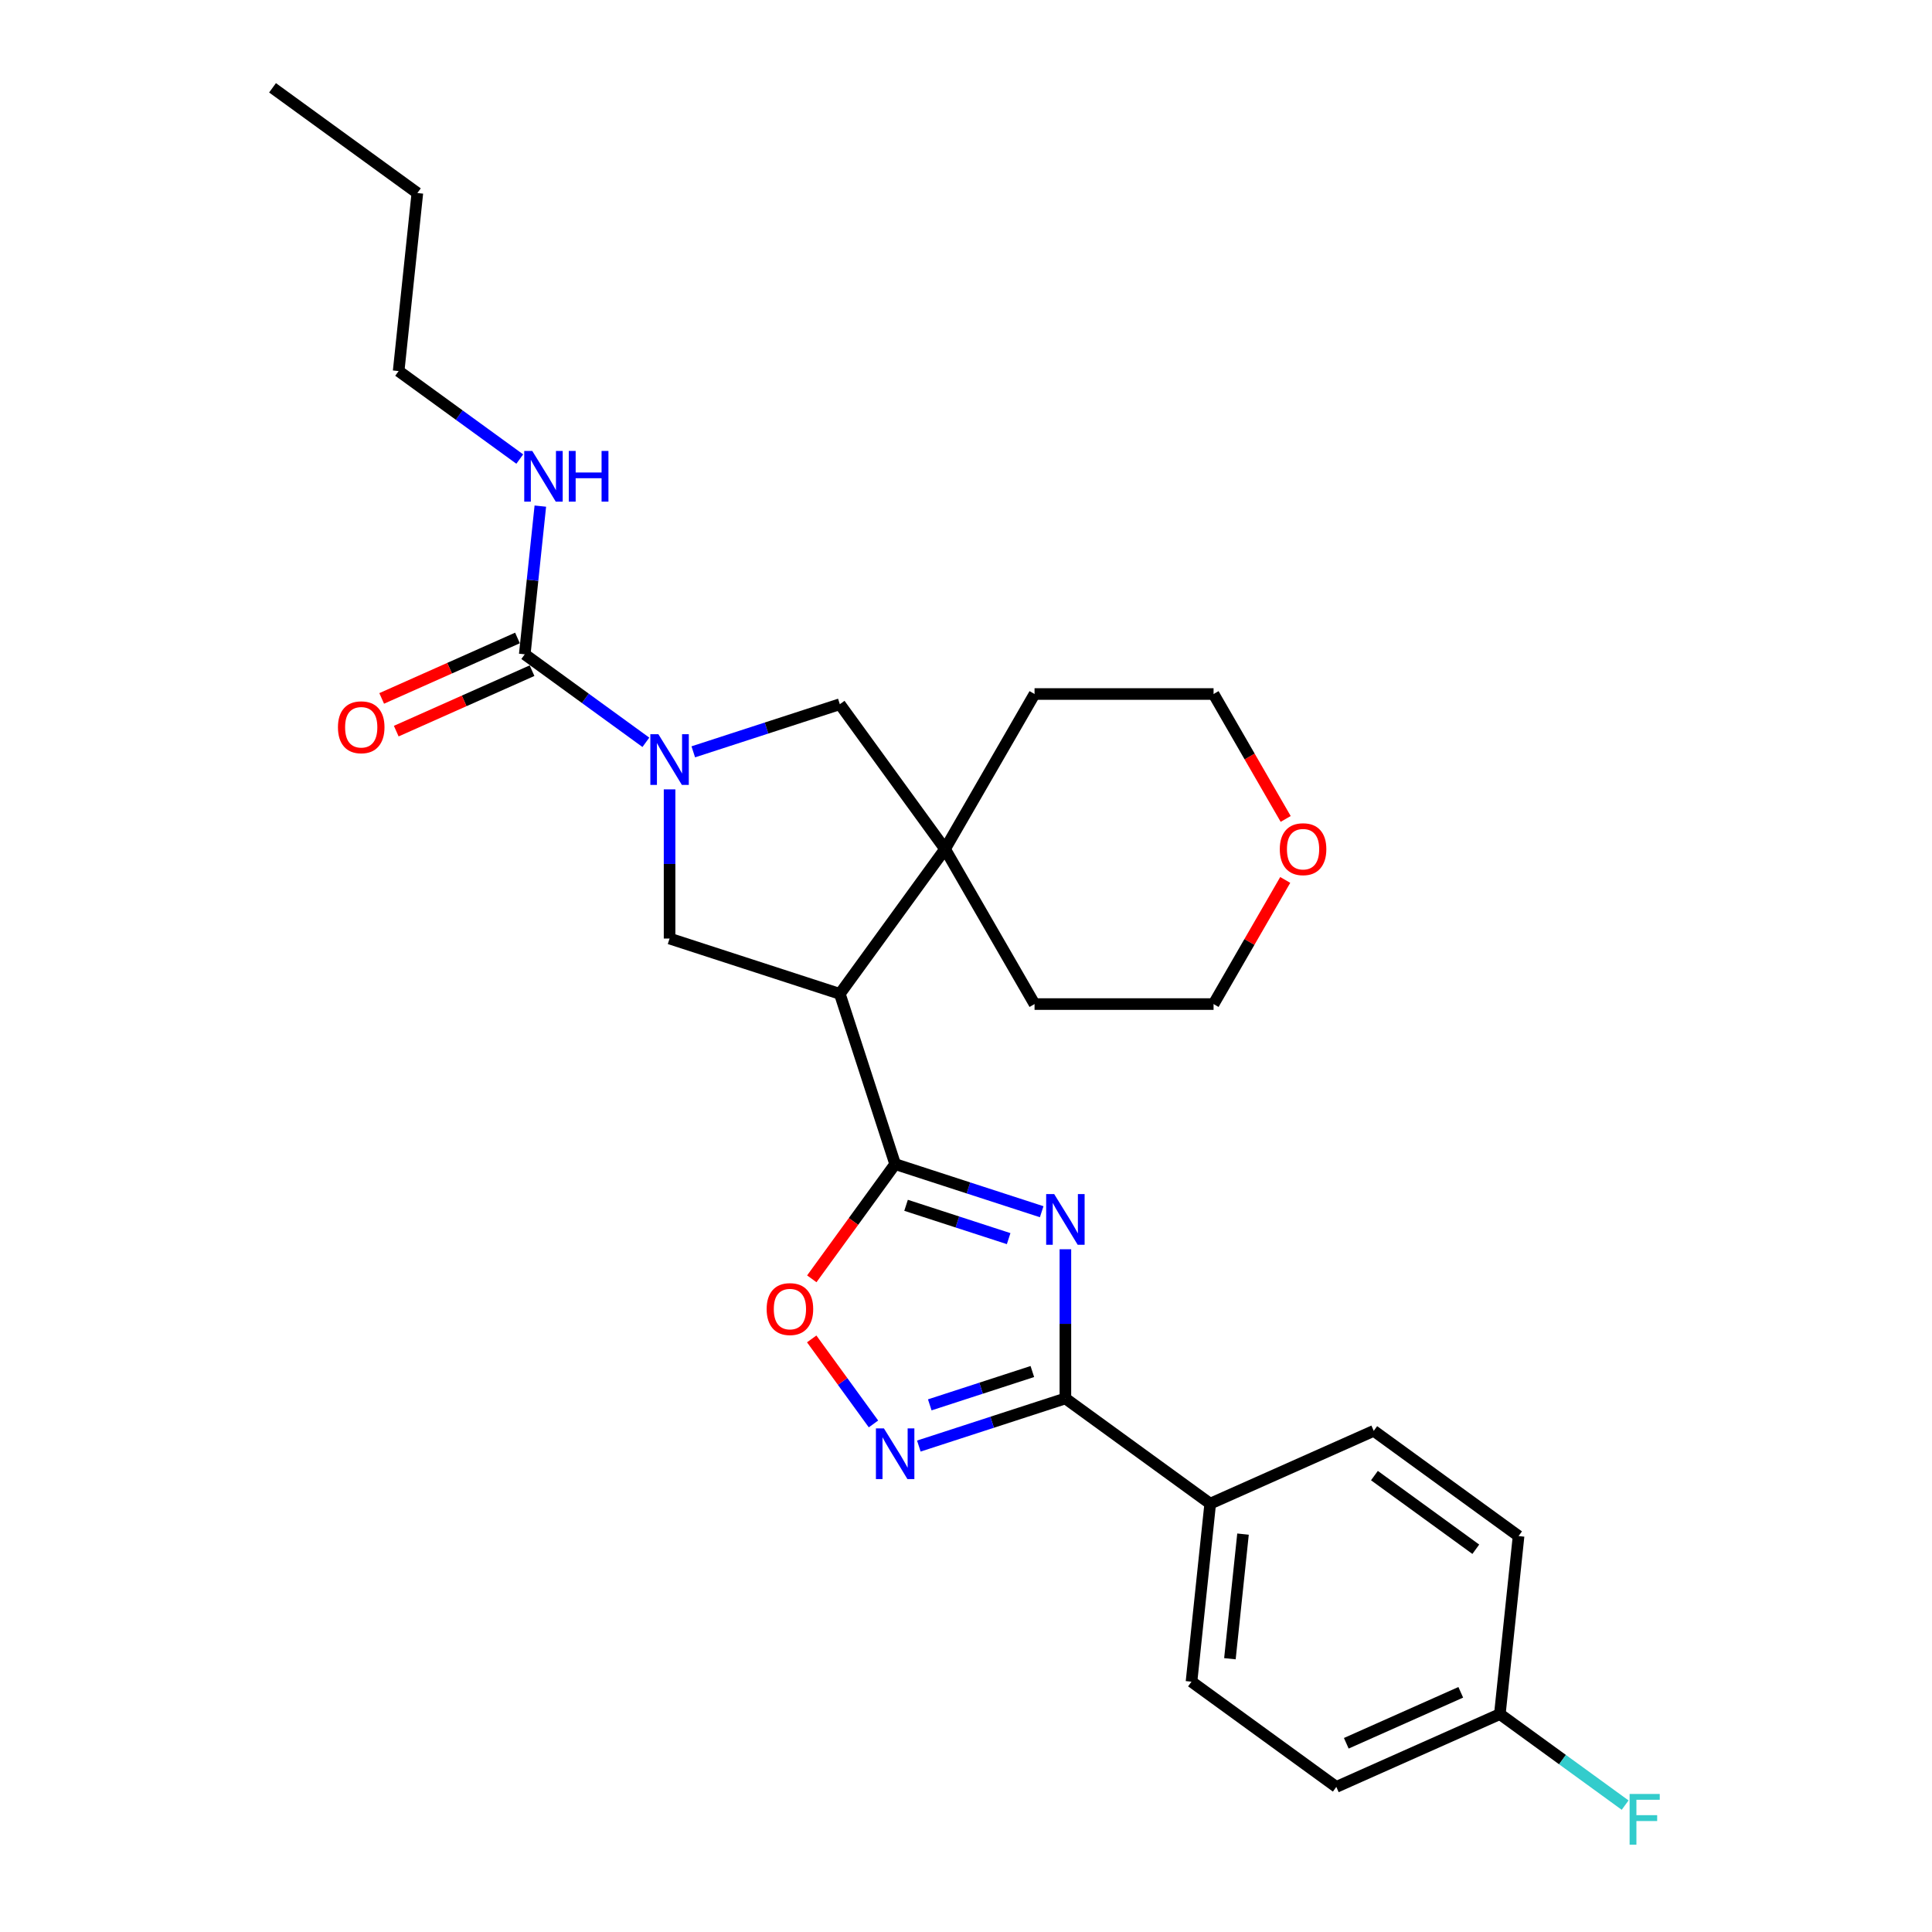 <?xml version='1.0' encoding='iso-8859-1'?>
<svg version='1.1' baseProfile='full'
              xmlns='http://www.w3.org/2000/svg'
                      xmlns:rdkit='http://www.rdkit.org/xml'
                      xmlns:xlink='http://www.w3.org/1999/xlink'
                  xml:space='preserve'
width='1000px' height='1000px' viewBox='0 0 1000 1000'>
<!-- END OF HEADER -->
<rect style='opacity:1.0;fill:#FFFFFF;stroke:none' width='1000' height='1000' x='0' y='0'> </rect>
<path class='bond-0' d='M 539.177,627.188 L 501.251,614.865' style='fill:none;fill-rule:evenodd;stroke:#0000FF;stroke-width:6px;stroke-linecap:butt;stroke-linejoin:miter;stroke-opacity:1' />
<path class='bond-0' d='M 501.251,614.865 L 463.325,602.542' style='fill:none;fill-rule:evenodd;stroke:#000000;stroke-width:6px;stroke-linecap:butt;stroke-linejoin:miter;stroke-opacity:1' />
<path class='bond-0' d='M 522.073,641.115 L 495.525,632.489' style='fill:none;fill-rule:evenodd;stroke:#0000FF;stroke-width:6px;stroke-linecap:butt;stroke-linejoin:miter;stroke-opacity:1' />
<path class='bond-0' d='M 495.525,632.489 L 468.976,623.863' style='fill:none;fill-rule:evenodd;stroke:#000000;stroke-width:6px;stroke-linecap:butt;stroke-linejoin:miter;stroke-opacity:1' />
<path class='bond-3' d='M 551.445,646.611 L 551.445,685.22' style='fill:none;fill-rule:evenodd;stroke:#0000FF;stroke-width:6px;stroke-linecap:butt;stroke-linejoin:miter;stroke-opacity:1' />
<path class='bond-3' d='M 551.445,685.22 L 551.445,723.83' style='fill:none;fill-rule:evenodd;stroke:#000000;stroke-width:6px;stroke-linecap:butt;stroke-linejoin:miter;stroke-opacity:1' />
<path class='bond-1' d='M 463.325,602.542 L 434.692,514.422' style='fill:none;fill-rule:evenodd;stroke:#000000;stroke-width:6px;stroke-linecap:butt;stroke-linejoin:miter;stroke-opacity:1' />
<path class='bond-7' d='M 463.325,602.542 L 441.755,632.23' style='fill:none;fill-rule:evenodd;stroke:#000000;stroke-width:6px;stroke-linecap:butt;stroke-linejoin:miter;stroke-opacity:1' />
<path class='bond-7' d='M 441.755,632.23 L 420.186,661.917' style='fill:none;fill-rule:evenodd;stroke:#FF0000;stroke-width:6px;stroke-linecap:butt;stroke-linejoin:miter;stroke-opacity:1' />
<path class='bond-5' d='M 434.692,514.422 L 489.154,439.462' style='fill:none;fill-rule:evenodd;stroke:#000000;stroke-width:6px;stroke-linecap:butt;stroke-linejoin:miter;stroke-opacity:1' />
<path class='bond-8' d='M 434.692,514.422 L 346.572,485.79' style='fill:none;fill-rule:evenodd;stroke:#000000;stroke-width:6px;stroke-linecap:butt;stroke-linejoin:miter;stroke-opacity:1' />
<path class='bond-2' d='M 346.572,408.571 L 346.572,447.18' style='fill:none;fill-rule:evenodd;stroke:#0000FF;stroke-width:6px;stroke-linecap:butt;stroke-linejoin:miter;stroke-opacity:1' />
<path class='bond-2' d='M 346.572,447.18 L 346.572,485.79' style='fill:none;fill-rule:evenodd;stroke:#000000;stroke-width:6px;stroke-linecap:butt;stroke-linejoin:miter;stroke-opacity:1' />
<path class='bond-6' d='M 334.304,384.221 L 302.958,361.447' style='fill:none;fill-rule:evenodd;stroke:#0000FF;stroke-width:6px;stroke-linecap:butt;stroke-linejoin:miter;stroke-opacity:1' />
<path class='bond-6' d='M 302.958,361.447 L 271.612,338.673' style='fill:none;fill-rule:evenodd;stroke:#000000;stroke-width:6px;stroke-linecap:butt;stroke-linejoin:miter;stroke-opacity:1' />
<path class='bond-29' d='M 358.84,389.148 L 396.766,376.825' style='fill:none;fill-rule:evenodd;stroke:#0000FF;stroke-width:6px;stroke-linecap:butt;stroke-linejoin:miter;stroke-opacity:1' />
<path class='bond-29' d='M 396.766,376.825 L 434.692,364.502' style='fill:none;fill-rule:evenodd;stroke:#000000;stroke-width:6px;stroke-linecap:butt;stroke-linejoin:miter;stroke-opacity:1' />
<path class='bond-4' d='M 551.445,723.83 L 513.519,736.153' style='fill:none;fill-rule:evenodd;stroke:#000000;stroke-width:6px;stroke-linecap:butt;stroke-linejoin:miter;stroke-opacity:1' />
<path class='bond-4' d='M 513.519,736.153 L 475.592,748.476' style='fill:none;fill-rule:evenodd;stroke:#0000FF;stroke-width:6px;stroke-linecap:butt;stroke-linejoin:miter;stroke-opacity:1' />
<path class='bond-4' d='M 534.341,709.902 L 507.792,718.529' style='fill:none;fill-rule:evenodd;stroke:#000000;stroke-width:6px;stroke-linecap:butt;stroke-linejoin:miter;stroke-opacity:1' />
<path class='bond-4' d='M 507.792,718.529 L 481.244,727.155' style='fill:none;fill-rule:evenodd;stroke:#0000FF;stroke-width:6px;stroke-linecap:butt;stroke-linejoin:miter;stroke-opacity:1' />
<path class='bond-10' d='M 551.445,723.83 L 626.405,778.291' style='fill:none;fill-rule:evenodd;stroke:#000000;stroke-width:6px;stroke-linecap:butt;stroke-linejoin:miter;stroke-opacity:1' />
<path class='bond-27' d='M 452.109,737.025 L 436.122,715.021' style='fill:none;fill-rule:evenodd;stroke:#0000FF;stroke-width:6px;stroke-linecap:butt;stroke-linejoin:miter;stroke-opacity:1' />
<path class='bond-27' d='M 436.122,715.021 L 420.136,693.017' style='fill:none;fill-rule:evenodd;stroke:#FF0000;stroke-width:6px;stroke-linecap:butt;stroke-linejoin:miter;stroke-opacity:1' />
<path class='bond-9' d='M 489.154,439.462 L 434.692,364.502' style='fill:none;fill-rule:evenodd;stroke:#000000;stroke-width:6px;stroke-linecap:butt;stroke-linejoin:miter;stroke-opacity:1' />
<path class='bond-20' d='M 489.154,439.462 L 535.482,359.22' style='fill:none;fill-rule:evenodd;stroke:#000000;stroke-width:6px;stroke-linecap:butt;stroke-linejoin:miter;stroke-opacity:1' />
<path class='bond-21' d='M 489.154,439.462 L 535.482,519.704' style='fill:none;fill-rule:evenodd;stroke:#000000;stroke-width:6px;stroke-linecap:butt;stroke-linejoin:miter;stroke-opacity:1' />
<path class='bond-11' d='M 267.844,330.208 L 232.702,345.854' style='fill:none;fill-rule:evenodd;stroke:#000000;stroke-width:6px;stroke-linecap:butt;stroke-linejoin:miter;stroke-opacity:1' />
<path class='bond-11' d='M 232.702,345.854 L 197.56,361.501' style='fill:none;fill-rule:evenodd;stroke:#FF0000;stroke-width:6px;stroke-linecap:butt;stroke-linejoin:miter;stroke-opacity:1' />
<path class='bond-11' d='M 275.381,347.137 L 240.239,362.783' style='fill:none;fill-rule:evenodd;stroke:#000000;stroke-width:6px;stroke-linecap:butt;stroke-linejoin:miter;stroke-opacity:1' />
<path class='bond-11' d='M 240.239,362.783 L 205.098,378.43' style='fill:none;fill-rule:evenodd;stroke:#FF0000;stroke-width:6px;stroke-linecap:butt;stroke-linejoin:miter;stroke-opacity:1' />
<path class='bond-12' d='M 271.612,338.673 L 275.644,300.317' style='fill:none;fill-rule:evenodd;stroke:#000000;stroke-width:6px;stroke-linecap:butt;stroke-linejoin:miter;stroke-opacity:1' />
<path class='bond-12' d='M 275.644,300.317 L 279.675,261.962' style='fill:none;fill-rule:evenodd;stroke:#0000FF;stroke-width:6px;stroke-linecap:butt;stroke-linejoin:miter;stroke-opacity:1' />
<path class='bond-14' d='M 626.405,778.291 L 616.72,870.439' style='fill:none;fill-rule:evenodd;stroke:#000000;stroke-width:6px;stroke-linecap:butt;stroke-linejoin:miter;stroke-opacity:1' />
<path class='bond-14' d='M 643.381,794.05 L 636.602,858.554' style='fill:none;fill-rule:evenodd;stroke:#000000;stroke-width:6px;stroke-linecap:butt;stroke-linejoin:miter;stroke-opacity:1' />
<path class='bond-15' d='M 626.405,778.291 L 711.05,740.605' style='fill:none;fill-rule:evenodd;stroke:#000000;stroke-width:6px;stroke-linecap:butt;stroke-linejoin:miter;stroke-opacity:1' />
<path class='bond-24' d='M 269.03,237.612 L 237.684,214.838' style='fill:none;fill-rule:evenodd;stroke:#0000FF;stroke-width:6px;stroke-linecap:butt;stroke-linejoin:miter;stroke-opacity:1' />
<path class='bond-24' d='M 237.684,214.838 L 206.338,192.064' style='fill:none;fill-rule:evenodd;stroke:#000000;stroke-width:6px;stroke-linecap:butt;stroke-linejoin:miter;stroke-opacity:1' />
<path class='bond-13' d='M 665.231,455.454 L 646.684,487.579' style='fill:none;fill-rule:evenodd;stroke:#FF0000;stroke-width:6px;stroke-linecap:butt;stroke-linejoin:miter;stroke-opacity:1' />
<path class='bond-13' d='M 646.684,487.579 L 628.137,519.704' style='fill:none;fill-rule:evenodd;stroke:#000000;stroke-width:6px;stroke-linecap:butt;stroke-linejoin:miter;stroke-opacity:1' />
<path class='bond-30' d='M 665.467,423.877 L 646.802,391.549' style='fill:none;fill-rule:evenodd;stroke:#FF0000;stroke-width:6px;stroke-linecap:butt;stroke-linejoin:miter;stroke-opacity:1' />
<path class='bond-30' d='M 646.802,391.549 L 628.137,359.22' style='fill:none;fill-rule:evenodd;stroke:#000000;stroke-width:6px;stroke-linecap:butt;stroke-linejoin:miter;stroke-opacity:1' />
<path class='bond-17' d='M 616.72,870.439 L 691.679,924.9' style='fill:none;fill-rule:evenodd;stroke:#000000;stroke-width:6px;stroke-linecap:butt;stroke-linejoin:miter;stroke-opacity:1' />
<path class='bond-18' d='M 711.05,740.605 L 786.009,795.066' style='fill:none;fill-rule:evenodd;stroke:#000000;stroke-width:6px;stroke-linecap:butt;stroke-linejoin:miter;stroke-opacity:1' />
<path class='bond-18' d='M 711.401,763.766 L 763.873,801.889' style='fill:none;fill-rule:evenodd;stroke:#000000;stroke-width:6px;stroke-linecap:butt;stroke-linejoin:miter;stroke-opacity:1' />
<path class='bond-16' d='M 776.324,887.214 L 786.009,795.066' style='fill:none;fill-rule:evenodd;stroke:#000000;stroke-width:6px;stroke-linecap:butt;stroke-linejoin:miter;stroke-opacity:1' />
<path class='bond-19' d='M 776.324,887.214 L 808.745,910.769' style='fill:none;fill-rule:evenodd;stroke:#000000;stroke-width:6px;stroke-linecap:butt;stroke-linejoin:miter;stroke-opacity:1' />
<path class='bond-19' d='M 808.745,910.769 L 841.166,934.324' style='fill:none;fill-rule:evenodd;stroke:#33CCCC;stroke-width:6px;stroke-linecap:butt;stroke-linejoin:miter;stroke-opacity:1' />
<path class='bond-28' d='M 776.324,887.214 L 691.679,924.9' style='fill:none;fill-rule:evenodd;stroke:#000000;stroke-width:6px;stroke-linecap:butt;stroke-linejoin:miter;stroke-opacity:1' />
<path class='bond-28' d='M 756.09,875.938 L 696.839,902.318' style='fill:none;fill-rule:evenodd;stroke:#000000;stroke-width:6px;stroke-linecap:butt;stroke-linejoin:miter;stroke-opacity:1' />
<path class='bond-22' d='M 535.482,359.22 L 628.137,359.22' style='fill:none;fill-rule:evenodd;stroke:#000000;stroke-width:6px;stroke-linecap:butt;stroke-linejoin:miter;stroke-opacity:1' />
<path class='bond-23' d='M 535.482,519.704 L 628.137,519.704' style='fill:none;fill-rule:evenodd;stroke:#000000;stroke-width:6px;stroke-linecap:butt;stroke-linejoin:miter;stroke-opacity:1' />
<path class='bond-25' d='M 206.338,192.064 L 216.023,99.916' style='fill:none;fill-rule:evenodd;stroke:#000000;stroke-width:6px;stroke-linecap:butt;stroke-linejoin:miter;stroke-opacity:1' />
<path class='bond-26' d='M 216.023,99.916 L 141.063,45.455' style='fill:none;fill-rule:evenodd;stroke:#000000;stroke-width:6px;stroke-linecap:butt;stroke-linejoin:miter;stroke-opacity:1' />
<path  class='atom-0' d='M 545.645 618.054
L 554.243 631.953
Q 555.096 633.324, 556.467 635.807
Q 557.838 638.29, 557.912 638.438
L 557.912 618.054
L 561.396 618.054
L 561.396 644.294
L 557.801 644.294
L 548.573 629.099
Q 547.498 627.32, 546.349 625.281
Q 545.237 623.243, 544.904 622.613
L 544.904 644.294
L 541.494 644.294
L 541.494 618.054
L 545.645 618.054
' fill='#0000FF'/>
<path  class='atom-3' d='M 340.772 380.014
L 349.37 393.913
Q 350.223 395.284, 351.594 397.767
Q 352.965 400.25, 353.039 400.399
L 353.039 380.014
L 356.523 380.014
L 356.523 406.254
L 352.928 406.254
L 343.7 391.059
Q 342.625 389.28, 341.476 387.241
Q 340.364 385.203, 340.031 384.573
L 340.031 406.254
L 336.621 406.254
L 336.621 380.014
L 340.772 380.014
' fill='#0000FF'/>
<path  class='atom-5' d='M 457.524 739.342
L 466.123 753.24
Q 466.975 754.611, 468.346 757.094
Q 469.718 759.578, 469.792 759.726
L 469.792 739.342
L 473.276 739.342
L 473.276 765.582
L 469.681 765.582
L 460.452 750.386
Q 459.377 748.607, 458.228 746.569
Q 457.117 744.53, 456.783 743.9
L 456.783 765.582
L 453.373 765.582
L 453.373 739.342
L 457.524 739.342
' fill='#0000FF'/>
<path  class='atom-8' d='M 396.818 677.576
Q 396.818 671.275, 399.931 667.755
Q 403.044 664.234, 408.863 664.234
Q 414.682 664.234, 417.795 667.755
Q 420.908 671.275, 420.908 677.576
Q 420.908 683.951, 417.758 687.583
Q 414.608 691.178, 408.863 691.178
Q 403.081 691.178, 399.931 687.583
Q 396.818 683.988, 396.818 677.576
M 408.863 688.213
Q 412.866 688.213, 415.015 685.544
Q 417.202 682.839, 417.202 677.576
Q 417.202 672.424, 415.015 669.83
Q 412.866 667.199, 408.863 667.199
Q 404.86 667.199, 402.674 669.793
Q 400.524 672.387, 400.524 677.576
Q 400.524 682.876, 402.674 685.544
Q 404.86 688.213, 408.863 688.213
' fill='#FF0000'/>
<path  class='atom-12' d='M 174.922 376.433
Q 174.922 370.133, 178.035 366.612
Q 181.149 363.091, 186.967 363.091
Q 192.786 363.091, 195.899 366.612
Q 199.013 370.133, 199.013 376.433
Q 199.013 382.808, 195.862 386.44
Q 192.712 390.035, 186.967 390.035
Q 181.186 390.035, 178.035 386.44
Q 174.922 382.845, 174.922 376.433
M 186.967 387.07
Q 190.97 387.07, 193.12 384.402
Q 195.306 381.696, 195.306 376.433
Q 195.306 371.282, 193.12 368.687
Q 190.97 366.056, 186.967 366.056
Q 182.965 366.056, 180.778 368.65
Q 178.628 371.245, 178.628 376.433
Q 178.628 381.733, 180.778 384.402
Q 182.965 387.07, 186.967 387.07
' fill='#FF0000'/>
<path  class='atom-13' d='M 275.497 233.405
L 284.096 247.303
Q 284.948 248.675, 286.319 251.158
Q 287.691 253.641, 287.765 253.789
L 287.765 233.405
L 291.249 233.405
L 291.249 259.645
L 287.654 259.645
L 278.425 244.45
Q 277.35 242.671, 276.201 240.632
Q 275.09 238.594, 274.756 237.964
L 274.756 259.645
L 271.346 259.645
L 271.346 233.405
L 275.497 233.405
' fill='#0000FF'/>
<path  class='atom-13' d='M 294.399 233.405
L 297.957 233.405
L 297.957 244.561
L 311.373 244.561
L 311.373 233.405
L 314.931 233.405
L 314.931 259.645
L 311.373 259.645
L 311.373 247.526
L 297.957 247.526
L 297.957 259.645
L 294.399 259.645
L 294.399 233.405
' fill='#0000FF'/>
<path  class='atom-14' d='M 662.419 439.536
Q 662.419 433.236, 665.533 429.715
Q 668.646 426.194, 674.465 426.194
Q 680.283 426.194, 683.397 429.715
Q 686.51 433.236, 686.51 439.536
Q 686.51 445.911, 683.359 449.543
Q 680.209 453.138, 674.465 453.138
Q 668.683 453.138, 665.533 449.543
Q 662.419 445.948, 662.419 439.536
M 674.465 450.173
Q 678.467 450.173, 680.617 447.504
Q 682.804 444.799, 682.804 439.536
Q 682.804 434.384, 680.617 431.79
Q 678.467 429.159, 674.465 429.159
Q 670.462 429.159, 668.275 431.753
Q 666.126 434.347, 666.126 439.536
Q 666.126 444.836, 668.275 447.504
Q 670.462 450.173, 674.465 450.173
' fill='#FF0000'/>
<path  class='atom-20' d='M 843.482 928.555
L 859.085 928.555
L 859.085 931.557
L 847.003 931.557
L 847.003 939.526
L 857.751 939.526
L 857.751 942.565
L 847.003 942.565
L 847.003 954.795
L 843.482 954.795
L 843.482 928.555
' fill='#33CCCC'/>
</svg>
